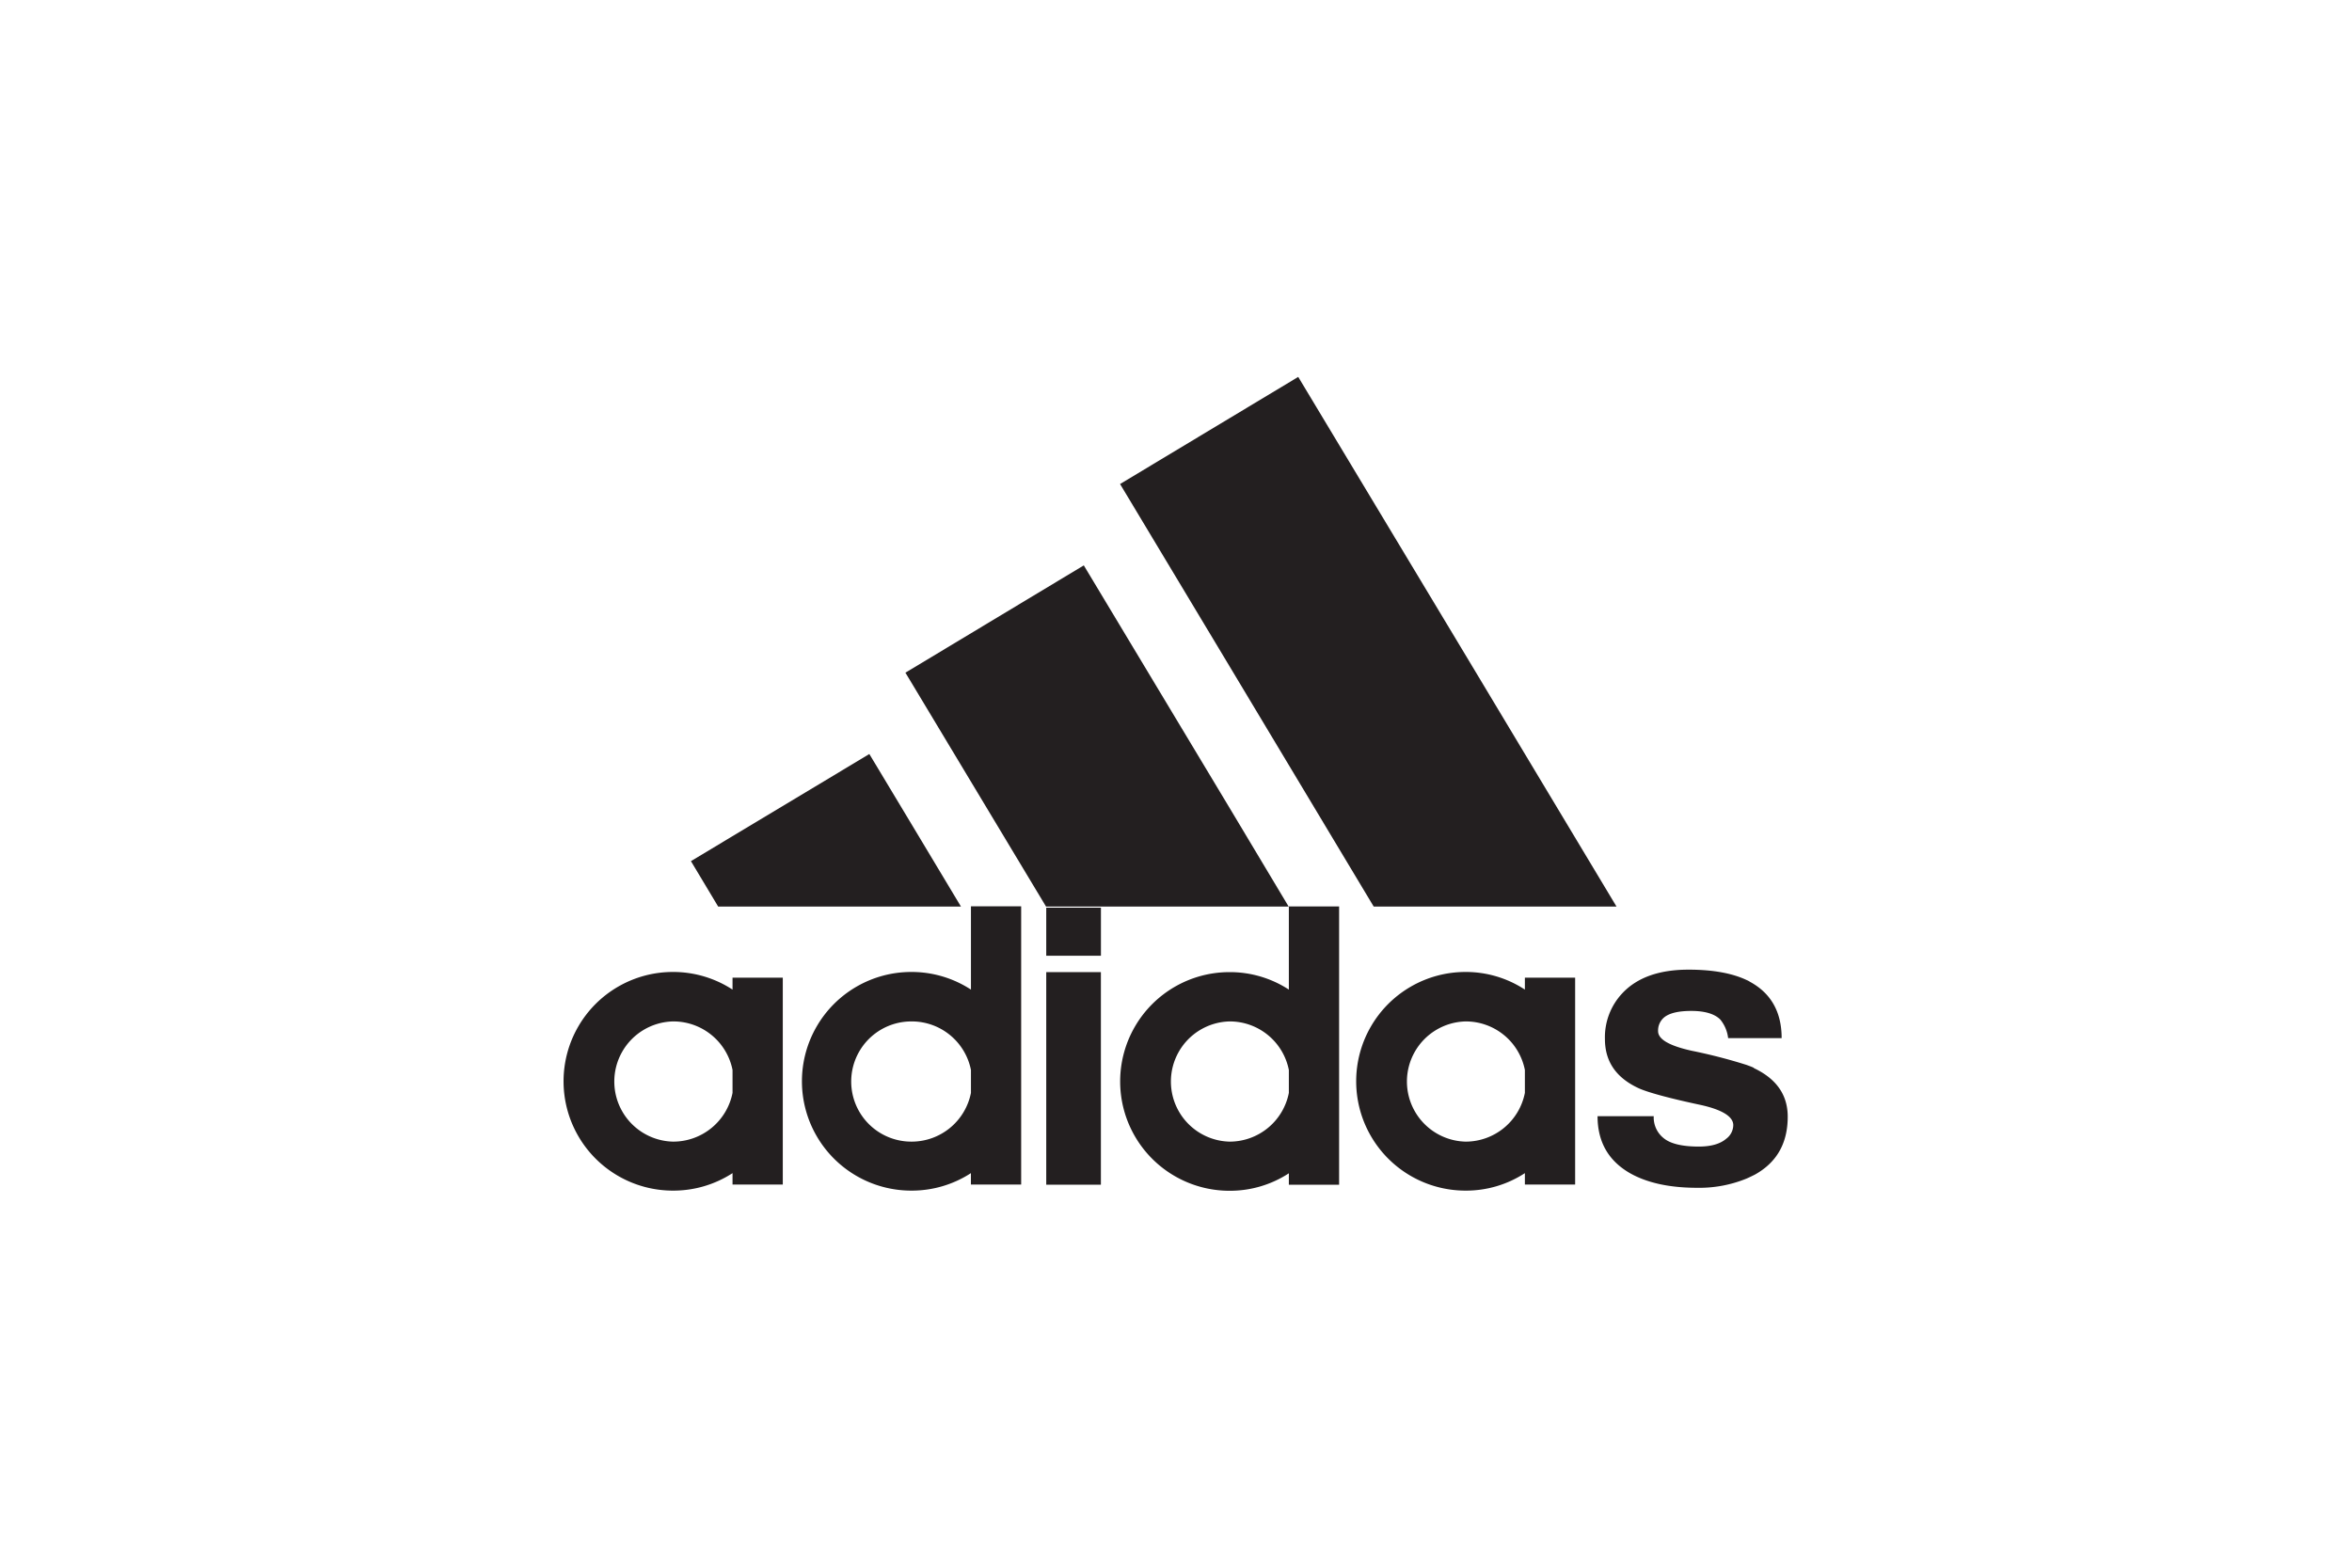<svg id="Layer_1" data-name="Layer 1" xmlns="http://www.w3.org/2000/svg" viewBox="0 0 600 400"><defs><style>.cls-1{fill:#231f20;}</style></defs><title>Artboard 1</title><polygon class="cls-1" points="232.47 231.32 245.15 231.32 232.47 210.19 221.77 192.39 176.26 219.72 183.21 231.32 232.47 231.32"/><polygon class="cls-1" points="331.18 96.17 313.62 106.73 285.73 123.5 313.62 169.94 350.44 231.32 373.82 231.32 412.38 231.32 373.82 167.08 331.18 96.17"/><path class="cls-1" d="M328.79,278.85a15.4,15.4,0,0,1-15,12.44h-.14a15.34,15.34,0,0,1,0-30.67h.14a15.36,15.36,0,0,1,15,12.4Zm0-26.35a27.55,27.55,0,0,0-15-4.46h-.14a27.89,27.89,0,0,0,0,55.79h.14a27.54,27.54,0,0,0,15-4.46v2.91h12.82v-71H328.79Z"/><path class="cls-1" d="M389,278.85a15.4,15.4,0,0,1-15,12.44h-.14a15.34,15.34,0,0,1,0-30.67H374A15.36,15.36,0,0,1,389,273Zm0-26.35A27.43,27.43,0,0,0,374,248h-.14a27.89,27.89,0,0,0,0,55.79H374a27.43,27.43,0,0,0,15-4.46v2.91h12.82V249.45H389Z"/><path class="cls-1" d="M447.41,272.46c-.47-.24-1.13-.47-1.88-.75a135.71,135.71,0,0,0-14-3.61c-5.68-1.27-8.55-2.91-8.55-5a4.37,4.37,0,0,1,1.5-3.47q2-1.69,7-1.69c3.43,0,5.92.75,7.37,2.2a9.15,9.15,0,0,1,2,4.74H454.5c0-6.67-2.72-11.46-8.08-14.37a5.2,5.2,0,0,0-.89-.47c-3.71-1.74-8.64-2.63-14.79-2.63-7.47,0-13.1,2-16.86,6a16.38,16.38,0,0,0-4.46,11.69c0,5.73,2.82,9.86,8.55,12.54,2.16,1,7.42,2.49,15.78,4.27,5.59,1.22,8.41,3,8.41,5.17a4.39,4.39,0,0,1-1.79,3.47q-2.33,2-7,2c-4.18,0-7.14-.7-8.87-2.07a6.75,6.75,0,0,1-2.63-5.68H407.54c0,6.48,2.72,11.32,8.22,14.51,4.37,2.49,10.1,3.76,17.19,3.76a31.81,31.81,0,0,0,12.59-2.35c.75-.33,1.41-.65,2.11-1,5.59-3.1,8.4-8,8.4-14.79,0-5.54-2.86-9.67-8.64-12.4"/><path class="cls-1" d="M186.87,278.85a15.42,15.42,0,0,1-15.07,12.44h-.14a15.34,15.34,0,0,1,0-30.67h.14A15.38,15.38,0,0,1,186.87,273Zm0-26.35A27.71,27.71,0,0,0,171.8,248h-.14a27.89,27.89,0,0,0,0,55.79h.14a27.71,27.71,0,0,0,15.07-4.46v2.91h12.82V249.45H186.87Z"/><rect class="cls-1" x="266.9" y="231.6" width="13.95" height="12.26"/><rect class="cls-1" x="266.9" y="248.04" width="13.94" height="54.24"/><path class="cls-1" d="M247.69,278.85a15.42,15.42,0,0,1-15.07,12.44h-.14a15.33,15.33,0,0,1,0-30.67h.14A15.38,15.38,0,0,1,247.69,273Zm0-26.35A27.71,27.71,0,0,0,232.61,248h-.14a27.89,27.89,0,0,0,0,55.79h.14a27.71,27.71,0,0,0,15.07-4.46v2.91h12.82v-71H247.69Z"/><polygon class="cls-1" points="328.74 231.32 313.62 206.06 276.48 144.26 232.47 170.74 230.97 171.63 232.47 174.12 266.85 231.32 313.62 231.32 328.74 231.32"/></svg>